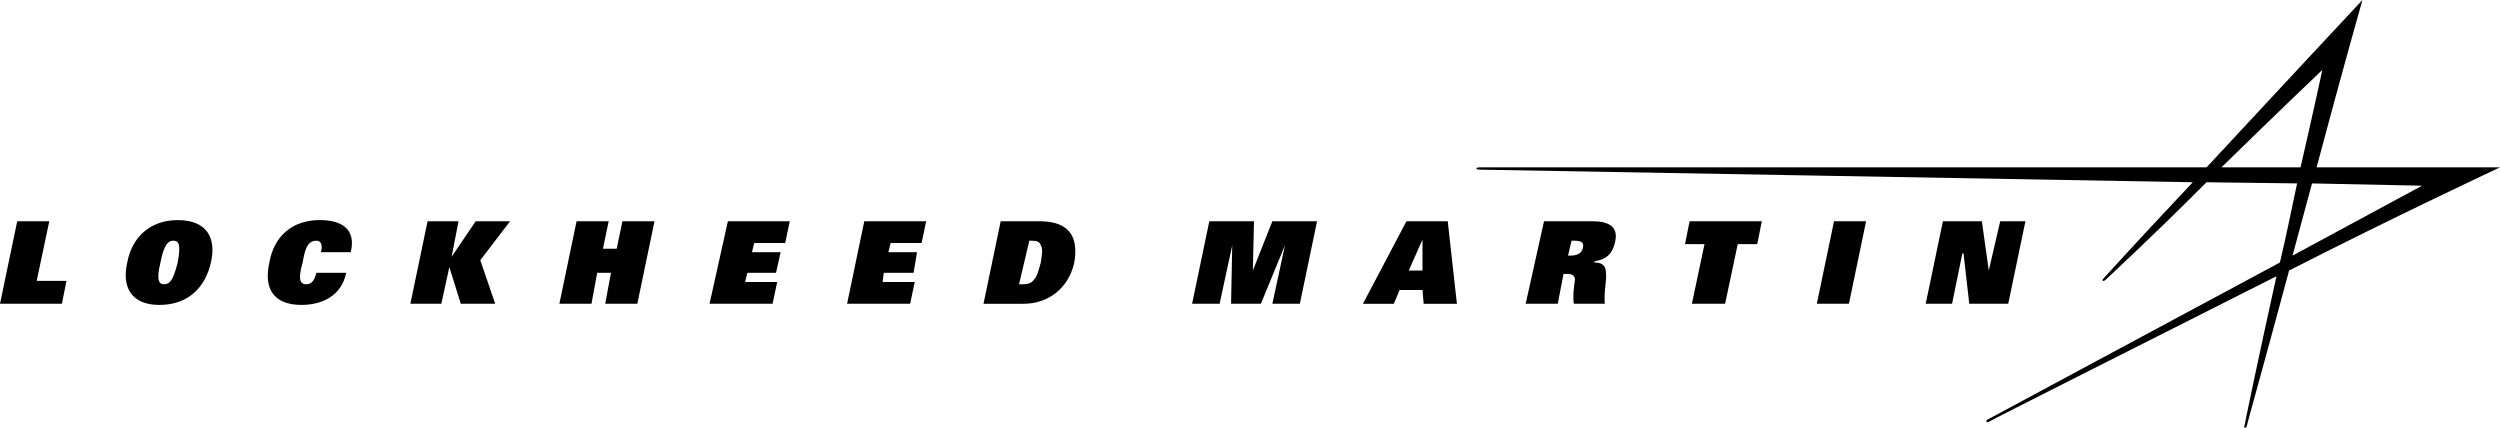 <?xml version="1.0" encoding="UTF-8" standalone="no"?>
<svg
   xmlns:dc="http://purl.org/dc/elements/1.1/"
   xmlns:cc="http://creativecommons.org/ns#"
   xmlns:rdf="http://www.w3.org/1999/02/22-rdf-syntax-ns#"
   xmlns:svg="http://www.w3.org/2000/svg"
   xmlns="http://www.w3.org/2000/svg"
   xmlns:sodipodi="http://sodipodi.sourceforge.net/DTD/sodipodi-0.dtd"
   xmlns:inkscape="http://www.inkscape.org/namespaces/inkscape"
   width="2426.487"
   height="415.14"
   viewBox="0 0 187.088 32.008"
   version="1.1"
   id="svg10"
   sodipodi:docname="lockheed-martin-1.svg"
   inkscape:version="0.92.5 (2060ec1f9f, 2020-04-08)">
  <defs
     id="defs14" />
  <sodipodi:namedview
     pagecolor="#ffffff"
     bordercolor="#666666"
     borderopacity="1"
     objecttolerance="10"
     gridtolerance="10"
     guidetolerance="10"
     inkscape:pageopacity="0"
     inkscape:pageshadow="2"
     inkscape:window-width="1920"
     inkscape:window-height="1017"
     id="namedview12"
     showgrid="false"
     fit-margin-top="0"
     fit-margin-left="0"
     fit-margin-right="0"
     fit-margin-bottom="0"
     inkscape:zoom="0.26700352"
     inkscape:cx="-755.95075"
     inkscape:cy="-321.93708"
     inkscape:window-x="-8"
     inkscape:window-y="-8"
     inkscape:window-maximized="1"
     inkscape:current-layer="g8"
     inkscape:pagecheckerboard="true" />
  <g
     id="g8"
     style="clip-rule:evenodd;fill-rule:evenodd"
     transform="translate(-2.834,-80.373)">
    <path
       d="m 189.922,92.897 h -13.725 c 1.801,-6.777 3.43,-12.524 3.43,-12.524 0,0 -6.176,6.605 -11.666,12.524 h -54.385 c -0.342,0 -0.342,0.172 0,0.172 0.172,0 53.355,0.943 53.355,0.943 -4.289,4.546 -6.605,7.12 -6.689,7.206 -0.172,0.172 0,0.258 0.17,0.086 0.086,-0.086 3.176,-2.918 7.549,-7.292 l 6.777,0.086 c -0.43,1.973 -0.771,3.774 -1.287,5.919 -8.32,4.461 -21.873,11.752 -21.873,11.752 -0.172,0.086 -0.086,0.258 0.086,0.172 0.086,-0.086 12.695,-6.434 21.529,-10.895 -1.457,6.605 -2.4,11.15 -2.4,11.236 -0.086,0.086 0.086,0.172 0.172,0 0,-0.086 1.285,-4.631 3.174,-11.666 7.89,-4.03 15.783,-7.719 15.783,-7.719 z m -20.846,0 c 4.117,-4.032 7.549,-7.292 7.549,-7.292 0,0 -0.6,2.831 -1.629,7.292 z m 6.778,1.202 8.234,0.171 c 0,0 -4.117,2.23 -9.693,5.232 0.515,-1.887 0.943,-3.516 1.459,-5.403 z"
       id="path4"
       style="fill:#000000"
       inkscape:connector-curvature="0" />
    <path
       d="m 4.122,96.93 h 2.401 l -0.943,4.461 h 2.23 l -0.343,1.714 H 2.834 Z M 16.13,96.844 c 2.145,0 2.917,1.287 2.488,3.174 -0.429,1.887 -1.715,3.174 -3.86,3.174 -2.059,0 -2.831,-1.287 -2.402,-3.174 0.344,-1.887 1.716,-3.174 3.774,-3.174 z m -1.029,4.802 c 0.429,0 0.687,-0.256 1.029,-1.629 0.258,-1.373 0.086,-1.631 -0.343,-1.631 -0.343,0 -0.687,0.258 -0.943,1.631 -0.344,1.374 -0.086,1.629 0.257,1.629 z m 13.639,-0.857 c -0.343,1.717 -1.801,2.402 -3.345,2.402 -2.145,0 -2.831,-1.287 -2.402,-3.174 0.343,-1.973 1.715,-3.174 3.774,-3.174 1.544,0 2.745,0.6 2.316,2.402 h -2.23 c 0.172,-0.688 -0.086,-0.859 -0.343,-0.859 -0.687,0 -0.858,0.688 -1.029,1.631 -0.258,0.943 -0.343,1.629 0.257,1.629 0.343,0 0.601,-0.17 0.772,-0.857 z m 6.091,-3.859 h 2.316 l -0.515,2.658 1.802,-2.658 h 2.573 l -2.23,2.916 1.115,3.259 h -2.574 l -0.858,-2.744 -0.6,2.744 h -2.316 z m 13.725,3.859 h -1.03 l -0.429,2.316 h -2.402 l 1.287,-6.175 h 2.402 l -0.429,2.058 h 1.029 l 0.43,-2.058 h 2.401 l -1.287,6.175 h -2.402 z m 8.749,-3.859 h 4.633 l -0.344,1.629 h -2.316 l -0.172,0.687 h 2.145 l -0.343,1.543 h -2.145 l -0.171,0.688 h 2.402 l -0.344,1.628 h -4.717 z m 10.208,0 h 4.632 l -0.343,1.629 h -2.316 l -0.172,0.687 h 2.145 l -0.257,1.543 h -2.231 l -0.086,0.688 h 2.403 l -0.344,1.628 h -4.718 z m 10.208,0 h 2.916 c 2.402,0 2.917,1.373 2.574,3.174 -0.429,1.801 -1.887,3.002 -3.774,3.002 h -3.002 z m 1.372,4.716 h 0.257 c 0.429,0 0.686,-0.086 0.858,-0.342 0.257,-0.258 0.343,-0.688 0.515,-1.287 0.086,-0.602 0.171,-1.029 0,-1.287 -0.086,-0.258 -0.257,-0.344 -0.687,-0.344 h -0.171 z m 19.901,-2.916 -1.801,4.375 h -2.231 l 0.086,-4.375 -0.943,4.375 h -2.059 l 1.287,-6.175 h 3.345 l -0.086,3.687 1.459,-3.687 h 3.345 l -1.287,6.175 h -2.058 z m 9.094,-1.8 h 3.088 l 0.686,6.176 h -2.488 l -0.086,-1.029 h -1.715 l -0.43,1.029 h -2.314 z m 1.199,3.687 v -2.314 l -1.029,2.314 z m 9.094,-3.687 h 3.604 c 1.285,0 1.973,0.428 1.715,1.543 -0.172,0.773 -0.516,1.287 -1.545,1.459 v 0.086 c 0.602,0 0.859,0.258 0.859,0.771 0.084,0.516 -0.172,1.373 -0.086,2.316 h -2.316 c -0.086,-0.514 0,-1.287 0.086,-1.801 0,-0.258 -0.172,-0.43 -0.516,-0.43 h -0.342 l -0.43,2.23 h -2.402 z m 1.973,2.572 c 0.516,0 0.857,-0.172 0.943,-0.6 0.086,-0.43 -0.172,-0.516 -0.686,-0.516 h -0.172 l -0.258,1.115 h 0.173 z m 10.037,-0.857 h -1.459 l 0.343,-1.715 h 5.405 l -0.344,1.715 h -1.459 l -0.943,4.46 h -2.487 z m 9.693,-1.715 h 2.4 l -1.285,6.175 h -2.402 z m 8.148,0 h 2.916 l 0.516,3.687 0.857,-3.687 h 1.887 l -1.287,6.175 h -2.916 l -0.43,-3.775 h -0.086 l -0.771,3.775 h -1.973 z"
       id="path6"
       style="fill:#000000"
       inkscape:connector-curvature="0" />
  </g>
</svg>
